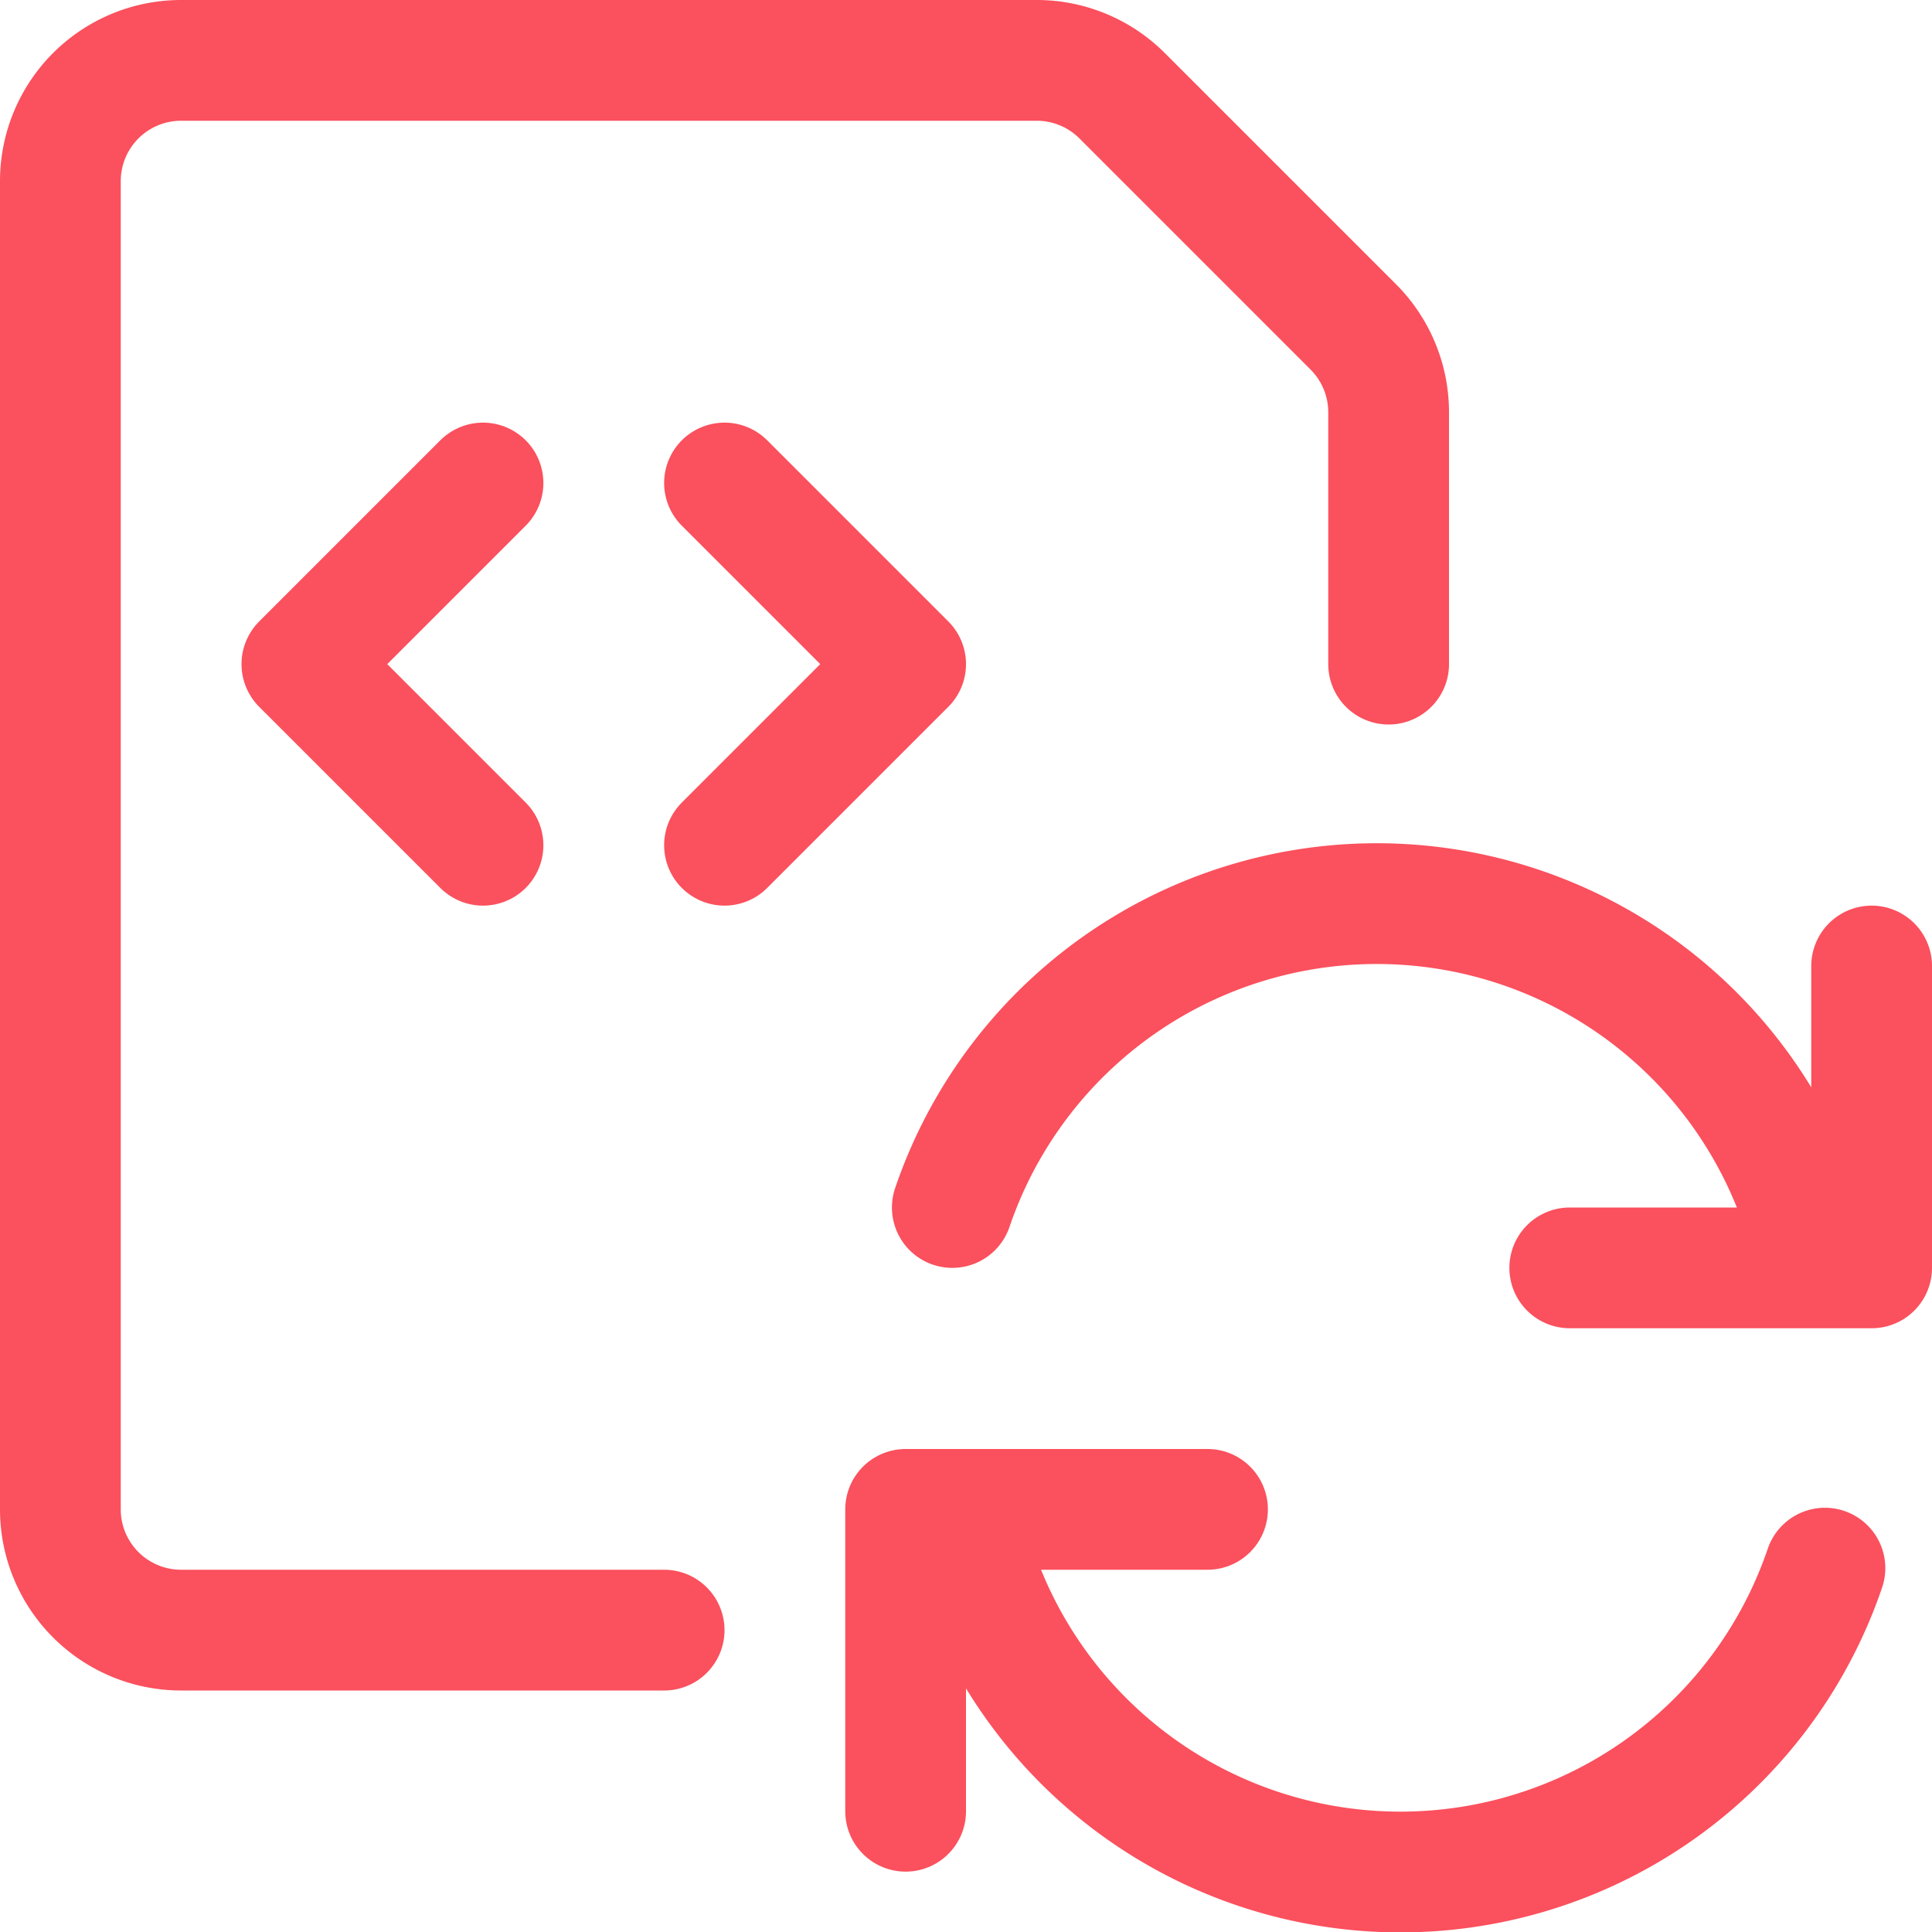 <svg xmlns="http://www.w3.org/2000/svg" viewBox="0 0 24 24"><defs><style>.cls-1{fill:none;stroke:#fb505d;stroke-linecap:round;stroke-linejoin:round;stroke-width:1.5px;}</style></defs><title>icon-file-code-sync</title><g id="Layer_2" data-name="Layer 2"><g id="Layer_1-2" data-name="Layer 1"><polyline class="cls-1" points="15 18.75 11.25 18.75 11.25 22.5"></polyline><path class="cls-1" d="M22.67,19.48a5.57,5.57,0,0,1-10.74-.73"></path><polyline class="cls-1" points="19.5 15.75 23.25 15.75 23.25 12"></polyline><path class="cls-1" d="M11.83,15a5.57,5.57,0,0,1,10.74.73"></path><path class="cls-1" d="M8.25,20.25h-6a1.5,1.5,0,0,1-1.5-1.5V2.25A1.5,1.5,0,0,1,2.25.75H12.88a1.5,1.5,0,0,1,1.06.44l2.87,2.87a1.5,1.5,0,0,1,.44,1.06V8.25"></path><polyline class="cls-1" points="9 6 11.25 8.25 9 10.5"></polyline><polyline class="cls-1" points="6 6 3.75 8.25 6 10.5"></polyline></g></g></svg>
